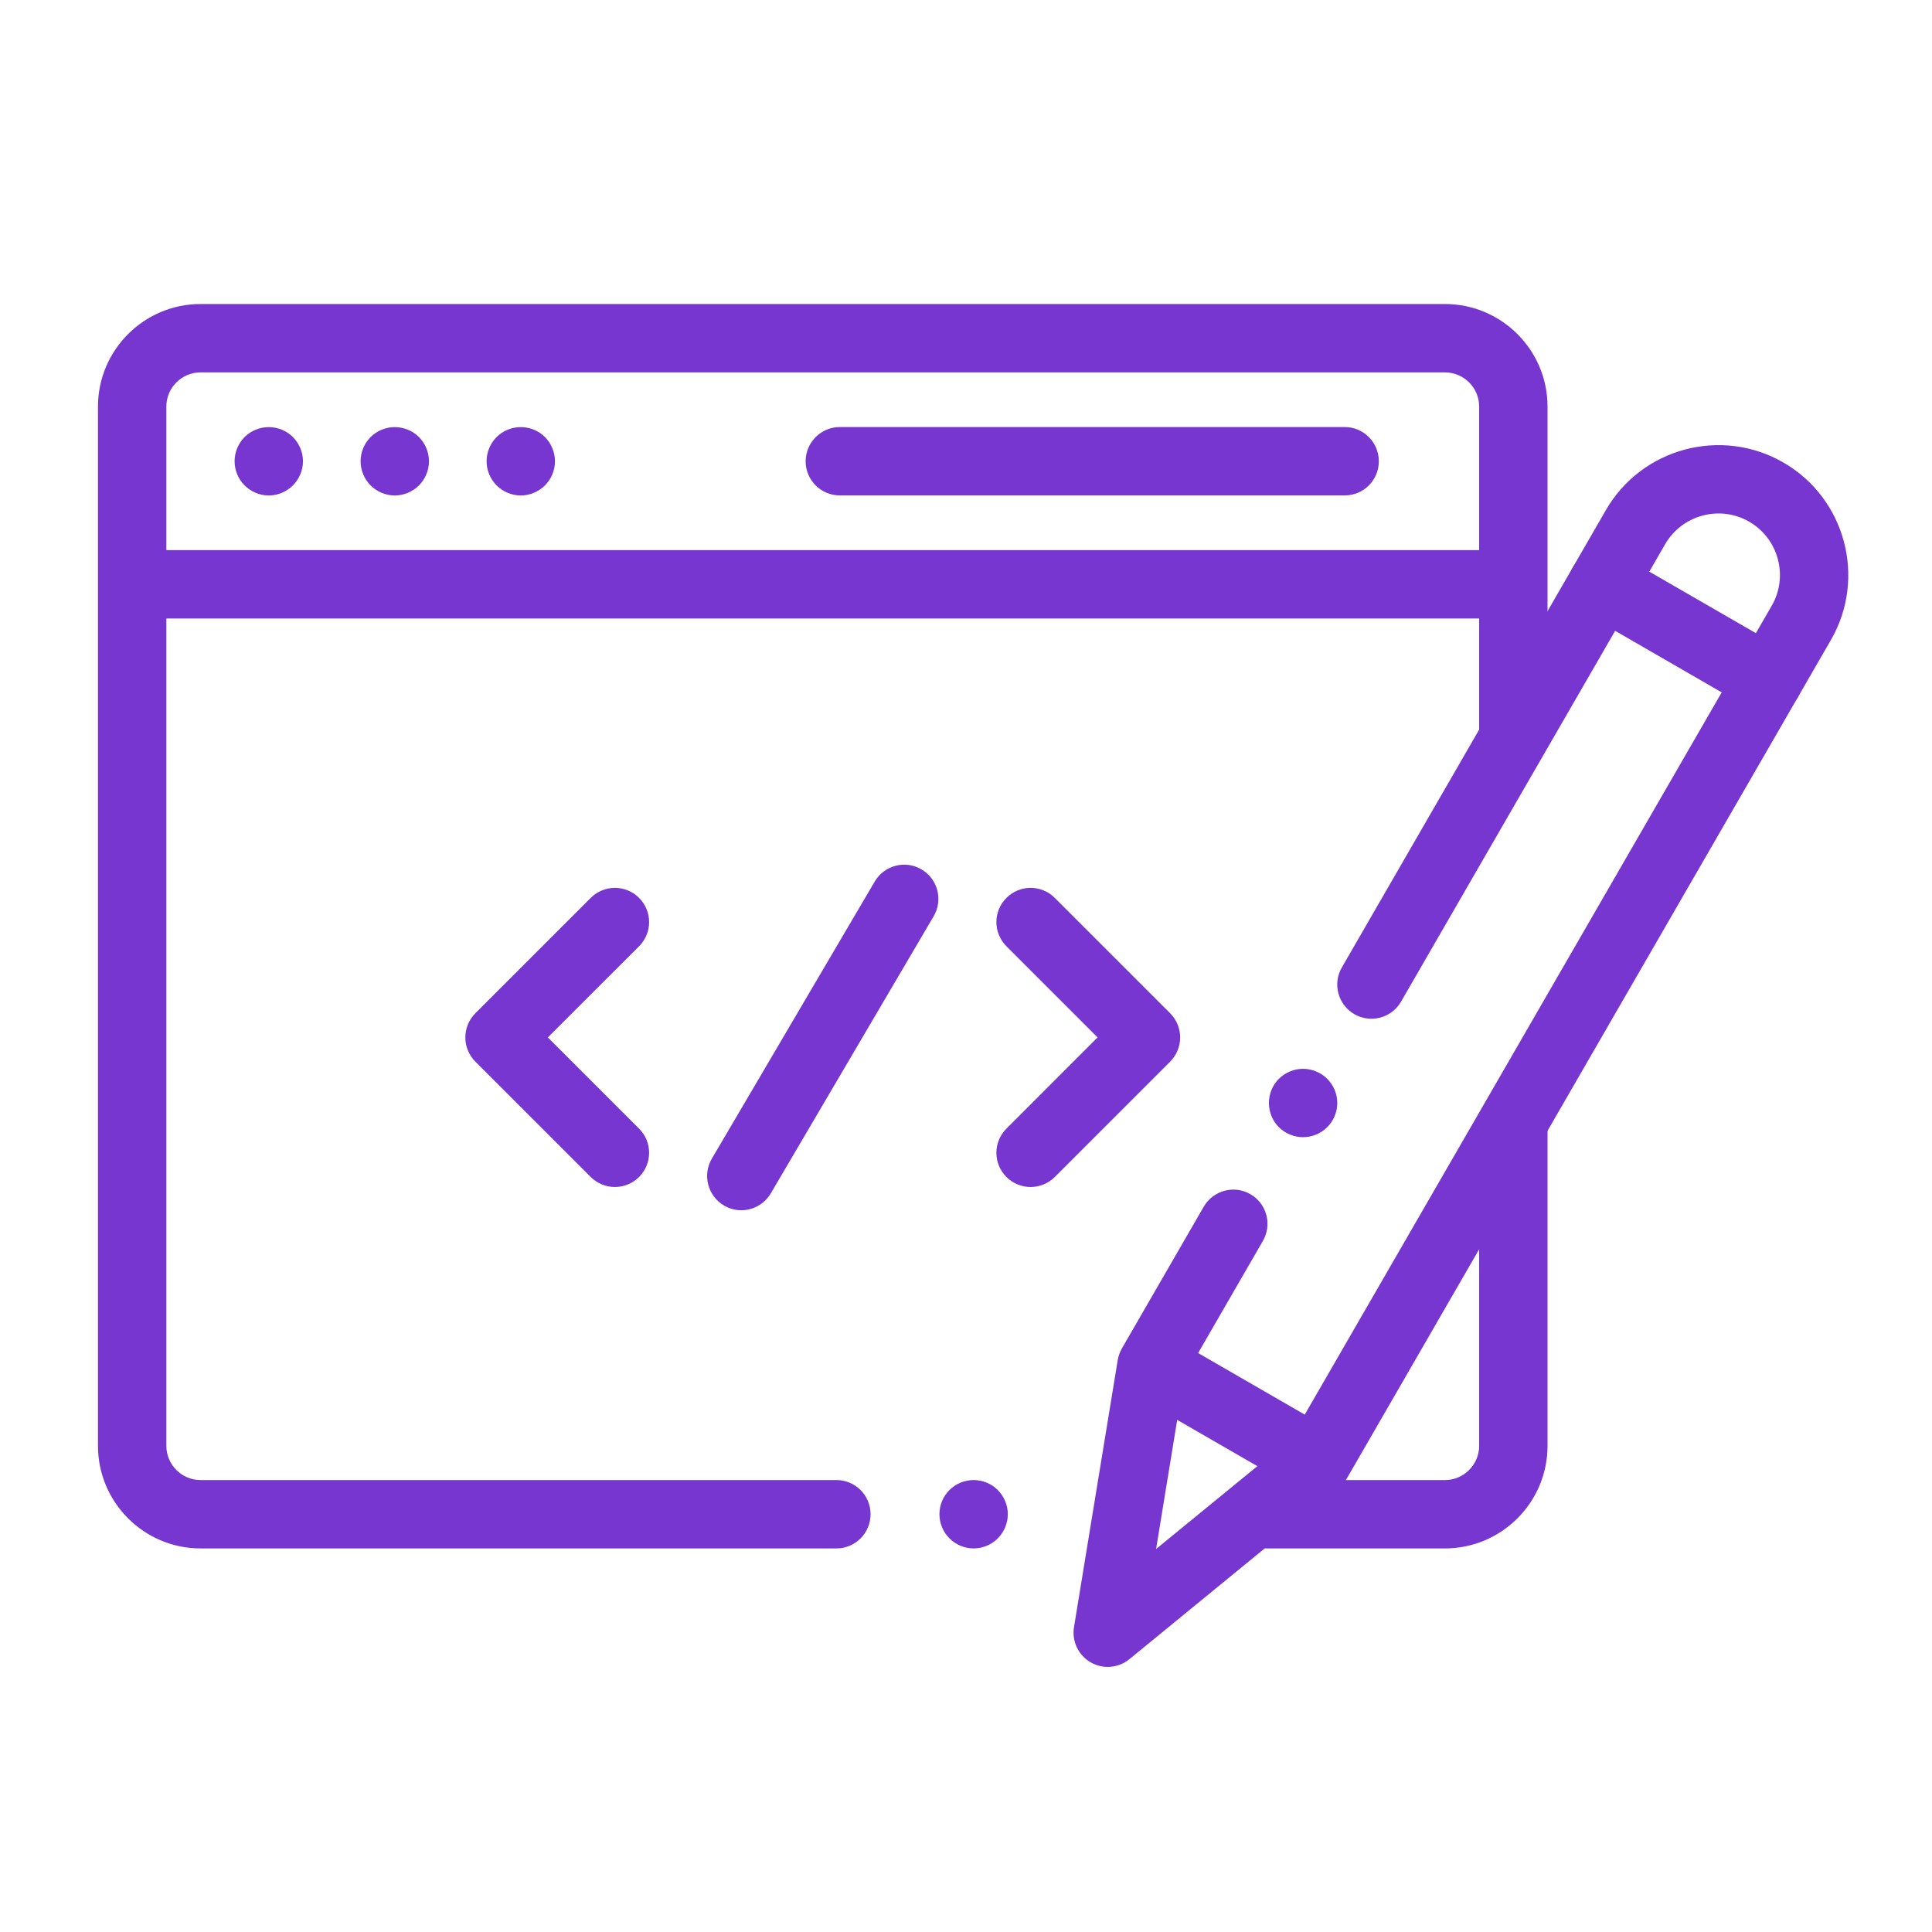 <svg width="28" height="28" viewBox="0 0 28 28" fill="none" xmlns="http://www.w3.org/2000/svg">
<path d="M12.122 22.441H2.907C2.087 22.441 1.42 21.774 1.42 20.954V5.892C1.42 5.073 2.087 4.406 2.907 4.406H20.941C21.761 4.406 22.428 5.073 22.428 5.892V10.661C22.428 10.935 22.206 11.157 21.932 11.157C21.659 11.157 21.437 10.935 21.437 10.661V5.892C21.437 5.619 21.214 5.397 20.941 5.397H2.907C2.633 5.397 2.411 5.619 2.411 5.892V20.954C2.411 21.227 2.633 21.45 2.907 21.45H12.122C12.396 21.45 12.617 21.672 12.617 21.945C12.617 22.219 12.396 22.441 12.122 22.441V22.441Z" fill="#7736CF"/>
<path d="M14.111 22.441C13.98 22.441 13.852 22.388 13.76 22.295C13.667 22.203 13.615 22.075 13.615 21.945C13.615 21.814 13.667 21.687 13.76 21.595C13.852 21.502 13.98 21.45 14.111 21.45C14.241 21.45 14.369 21.502 14.461 21.595C14.553 21.687 14.606 21.815 14.606 21.945C14.606 22.075 14.553 22.203 14.461 22.295C14.369 22.388 14.241 22.441 14.111 22.441V22.441Z" fill="#7736CF"/>
<path d="M20.941 22.441H18.365C18.091 22.441 17.869 22.219 17.869 21.945C17.869 21.672 18.091 21.45 18.365 21.45H20.941C21.214 21.45 21.437 21.227 21.437 20.954V16.346C21.437 16.073 21.659 15.851 21.932 15.851C22.206 15.851 22.428 16.073 22.428 16.346V20.954C22.428 21.774 21.761 22.441 20.941 22.441V22.441Z" fill="#7736CF"/>
<path d="M21.733 8.964H2.319C2.045 8.964 1.824 8.742 1.824 8.469C1.824 8.195 2.045 7.973 2.319 7.973H21.733C22.006 7.973 22.228 8.195 22.228 8.469C22.228 8.742 22.006 8.964 21.733 8.964Z" fill="#7736CF"/>
<path d="M19.488 7.18H12.172C11.898 7.18 11.676 6.959 11.676 6.685C11.676 6.411 11.898 6.189 12.172 6.189H19.488C19.762 6.189 19.983 6.411 19.983 6.685C19.983 6.959 19.762 7.18 19.488 7.18Z" fill="#7736CF"/>
<path d="M5.721 7.181C5.591 7.181 5.463 7.127 5.371 7.035C5.279 6.943 5.226 6.815 5.226 6.685C5.226 6.554 5.279 6.427 5.371 6.334C5.463 6.242 5.591 6.19 5.721 6.19C5.852 6.19 5.979 6.242 6.072 6.334C6.164 6.427 6.217 6.554 6.217 6.685C6.217 6.815 6.164 6.943 6.072 7.035C5.979 7.127 5.852 7.181 5.721 7.181Z" fill="#7736CF"/>
<path d="M3.895 7.181C3.765 7.181 3.637 7.127 3.545 7.035C3.452 6.943 3.4 6.815 3.4 6.685C3.4 6.554 3.452 6.427 3.545 6.334C3.637 6.242 3.765 6.19 3.895 6.19C4.025 6.19 4.153 6.242 4.245 6.334C4.337 6.427 4.391 6.554 4.391 6.685C4.391 6.815 4.337 6.943 4.245 7.035C4.153 7.127 4.025 7.181 3.895 7.181Z" fill="#7736CF"/>
<path d="M7.548 7.181C7.417 7.181 7.289 7.127 7.197 7.035C7.105 6.943 7.052 6.815 7.052 6.685C7.052 6.554 7.105 6.427 7.197 6.334C7.289 6.242 7.417 6.19 7.548 6.19C7.678 6.19 7.806 6.242 7.898 6.334C7.99 6.427 8.043 6.555 8.043 6.685C8.043 6.815 7.99 6.943 7.898 7.035C7.805 7.127 7.678 7.181 7.548 7.181Z" fill="#7736CF"/>
<path d="M8.912 17.203C8.785 17.203 8.658 17.154 8.561 17.058L6.889 15.386C6.696 15.192 6.696 14.879 6.889 14.685L8.561 13.013C8.755 12.819 9.069 12.819 9.262 13.013C9.456 13.207 9.456 13.52 9.262 13.714L7.94 15.035L9.262 16.357C9.456 16.55 9.456 16.864 9.262 17.058C9.165 17.154 9.039 17.203 8.912 17.203Z" fill="#7736CF"/>
<path d="M14.936 17.203C14.809 17.203 14.683 17.154 14.586 17.058C14.392 16.864 14.392 16.55 14.586 16.357L15.907 15.035L14.586 13.714C14.392 13.52 14.392 13.207 14.586 13.013C14.779 12.819 15.093 12.819 15.287 13.013L16.959 14.685C17.152 14.879 17.152 15.192 16.959 15.386L15.287 17.058C15.19 17.154 15.063 17.203 14.936 17.203V17.203Z" fill="#7736CF"/>
<path d="M10.743 17.54C10.658 17.54 10.571 17.517 10.492 17.471C10.257 17.332 10.178 17.029 10.316 16.793L12.677 12.776C12.816 12.54 13.12 12.461 13.355 12.6C13.591 12.738 13.67 13.042 13.532 13.278L11.171 17.295C11.078 17.452 10.913 17.54 10.743 17.54V17.54Z" fill="#7736CF"/>
<path d="M16.054 24.158C15.969 24.158 15.884 24.136 15.807 24.092C15.628 23.989 15.532 23.786 15.565 23.583L16.199 19.711C16.209 19.652 16.229 19.595 16.259 19.543L17.445 17.489C17.582 17.252 17.885 17.17 18.122 17.307C18.359 17.444 18.44 17.747 18.303 17.984L17.162 19.96L16.755 22.449L18.707 20.852L25.677 8.779C25.923 8.354 25.776 7.807 25.351 7.561C24.925 7.315 24.378 7.462 24.132 7.888L20.305 14.517C20.168 14.754 19.865 14.835 19.628 14.698C19.391 14.561 19.31 14.258 19.447 14.021L23.274 7.392C23.793 6.493 24.947 6.184 25.846 6.703C26.745 7.222 27.054 8.376 26.535 9.275L19.52 21.426C19.49 21.478 19.451 21.524 19.404 21.561L16.368 24.046C16.278 24.12 16.166 24.158 16.054 24.158V24.158Z" fill="#7736CF"/>
<path d="M18.885 16.481C18.755 16.481 18.627 16.428 18.534 16.336C18.442 16.244 18.39 16.116 18.39 15.985C18.39 15.855 18.442 15.727 18.534 15.635C18.627 15.543 18.755 15.49 18.885 15.49C19.015 15.49 19.143 15.543 19.235 15.635C19.328 15.727 19.381 15.855 19.381 15.985C19.381 16.116 19.328 16.244 19.235 16.336C19.143 16.428 19.015 16.481 18.885 16.481V16.481Z" fill="#7736CF"/>
<path d="M19.033 21.64C18.949 21.64 18.864 21.619 18.786 21.574L16.581 20.301C16.344 20.164 16.263 19.861 16.4 19.624C16.537 19.387 16.84 19.306 17.076 19.443L19.281 20.716C19.518 20.853 19.599 21.156 19.462 21.393C19.371 21.552 19.204 21.64 19.033 21.64V21.64Z" fill="#7736CF"/>
<path d="M25.629 10.349C25.545 10.349 25.46 10.327 25.381 10.282L22.979 8.895C22.742 8.758 22.66 8.455 22.797 8.218C22.934 7.981 23.237 7.9 23.474 8.037L25.877 9.424C26.114 9.561 26.195 9.864 26.058 10.101C25.966 10.26 25.8 10.349 25.629 10.349V10.349Z" fill="#7736CF"/>
</svg>

